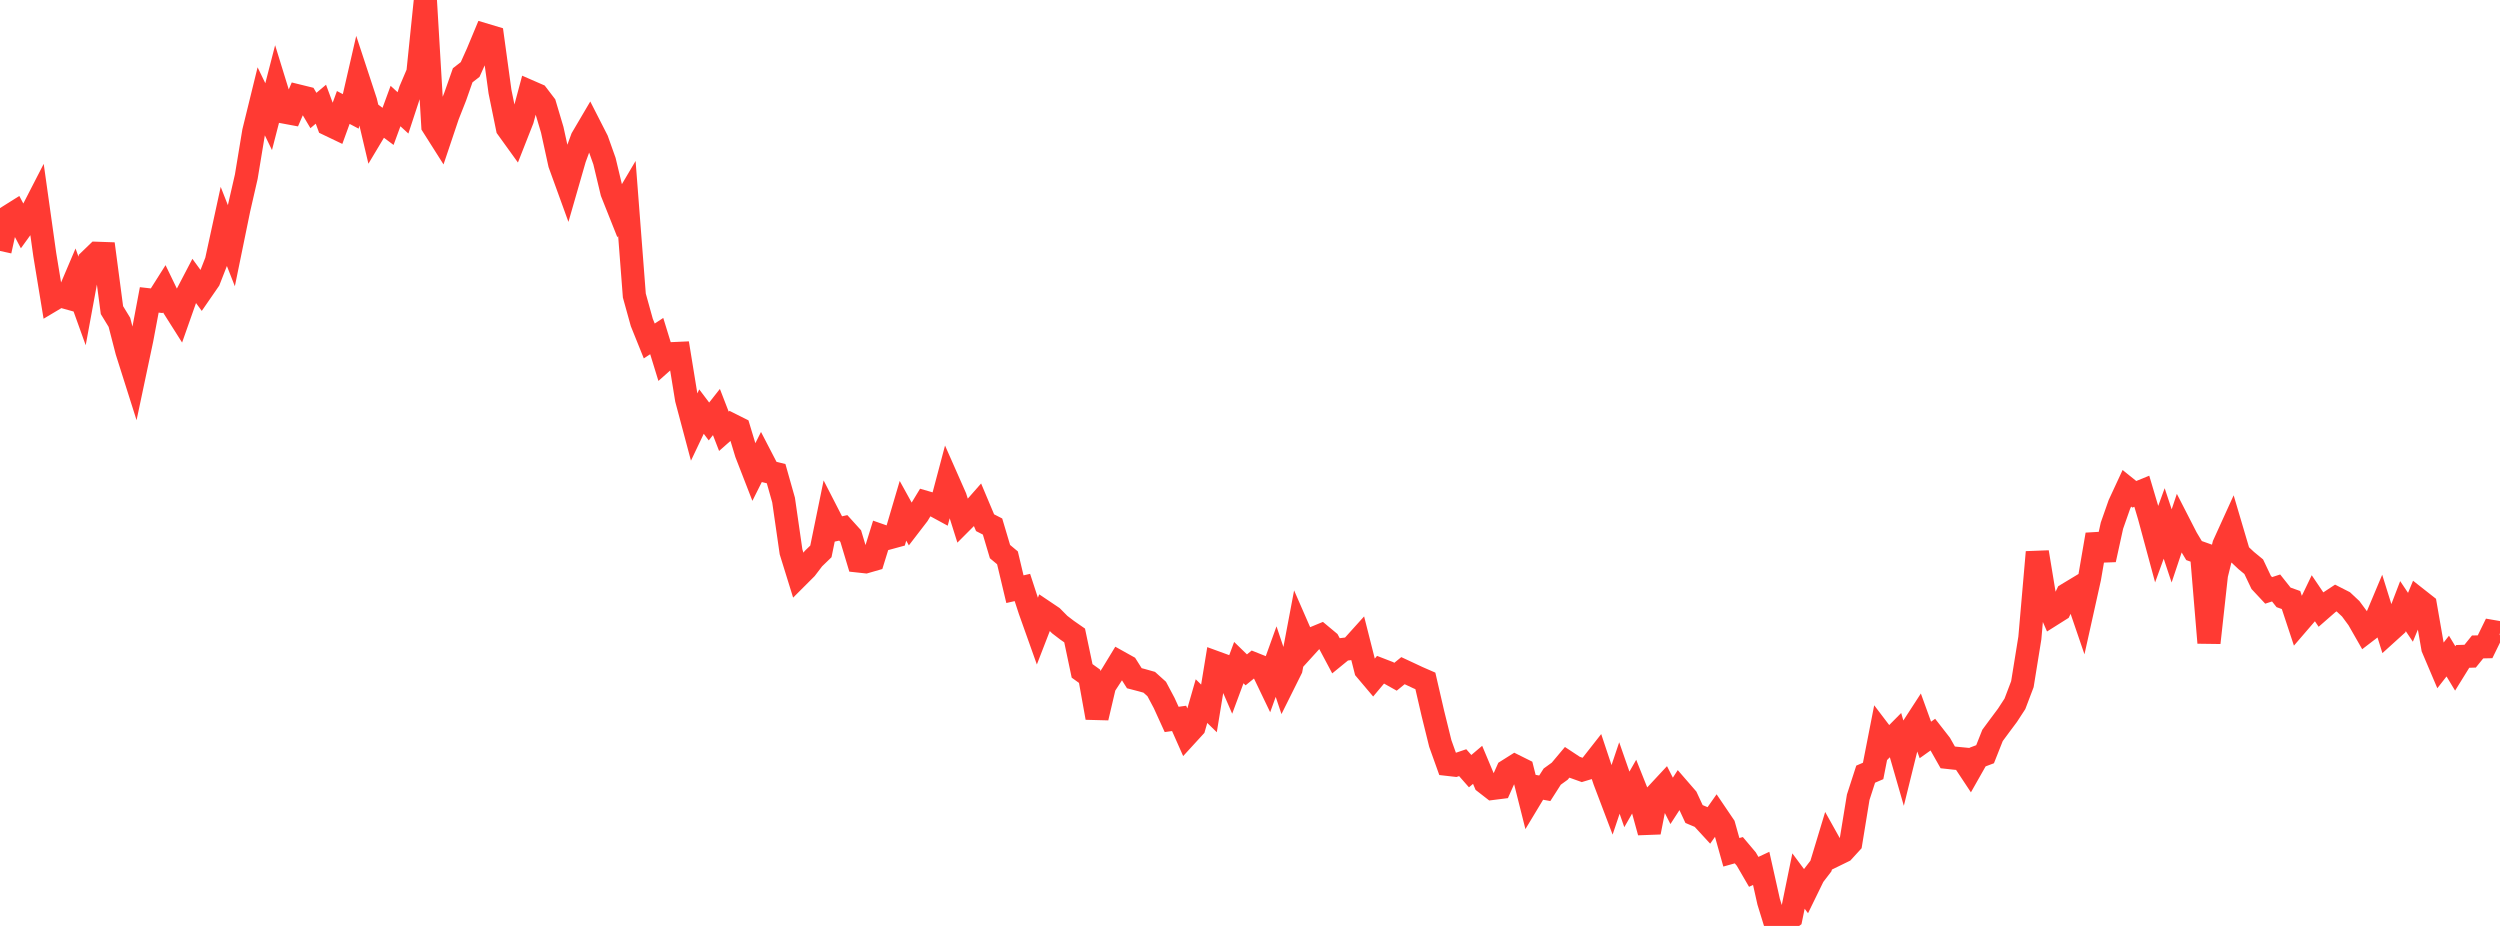 <?xml version="1.0" standalone="no"?>
<!DOCTYPE svg PUBLIC "-//W3C//DTD SVG 1.1//EN" "http://www.w3.org/Graphics/SVG/1.1/DTD/svg11.dtd">

<svg width="135" height="50" viewBox="0 0 135 50" preserveAspectRatio="none" 
  xmlns="http://www.w3.org/2000/svg"
  xmlns:xlink="http://www.w3.org/1999/xlink">


<polyline points="0.0, 13.55 0.403, 11.722 0.806, 11.469 1.209, 12.228 1.612, 11.67 2.015, 10.886 2.418, 13.754 2.821, 16.205 3.224, 15.965 3.627, 16.077 4.03, 15.13 4.433, 16.252 4.836, 14.067 5.239, 13.678 5.642, 13.692 6.045, 16.746 6.448, 17.406 6.851, 18.968 7.254, 20.24 7.657, 18.334 8.06, 16.194 8.463, 16.24 8.866, 15.603 9.269, 16.437 9.672, 17.074 10.075, 15.93 10.478, 15.158 10.881, 15.71 11.284, 15.126 11.687, 14.094 12.09, 12.24 12.493, 13.266 12.896, 11.298 13.299, 9.542 13.701, 7.109 14.104, 5.467 14.507, 6.299 14.91, 4.737 15.313, 6.045 15.716, 6.12 16.119, 5.186 16.522, 5.285 16.925, 5.967 17.328, 5.627 17.731, 6.717 18.134, 6.91 18.537, 5.803 18.94, 6.016 19.343, 4.263 19.746, 5.489 20.149, 7.198 20.552, 6.524 20.955, 6.825 21.358, 5.726 21.761, 6.096 22.164, 4.868 22.567, 3.922 22.97, 0.0 23.373, 6.8 23.776, 7.436 24.179, 6.237 24.582, 5.214 24.985, 4.066 25.388, 3.753 25.791, 2.856 26.194, 1.888 26.597, 2.009 27.0, 4.95 27.403, 6.923 27.806, 7.482 28.209, 6.457 28.612, 4.95 29.015, 5.126 29.418, 5.653 29.821, 7.008 30.224, 8.85 30.627, 9.961 31.03, 8.561 31.433, 7.464 31.836, 6.779 32.239, 7.569 32.642, 8.702 33.045, 10.387 33.448, 11.399 33.851, 10.717 34.254, 15.959 34.657, 17.412 35.06, 18.413 35.463, 18.148 35.866, 19.458 36.269, 19.1 36.672, 19.082 37.075, 21.561 37.478, 23.073 37.881, 22.226 38.284, 22.76 38.687, 22.249 39.09, 23.29 39.493, 22.935 39.896, 23.137 40.299, 24.471 40.701, 25.506 41.104, 24.701 41.507, 25.478 41.91, 25.577 42.313, 27.003 42.716, 29.799 43.119, 31.098 43.522, 30.695 43.925, 30.166 44.328, 29.776 44.731, 27.809 45.134, 28.594 45.537, 28.505 45.94, 28.951 46.343, 30.292 46.746, 30.336 47.149, 30.22 47.552, 28.919 47.955, 29.06 48.358, 28.95 48.761, 27.583 49.164, 28.313 49.567, 27.789 49.97, 27.124 50.373, 27.241 50.776, 27.46 51.179, 25.941 51.582, 26.854 51.985, 28.131 52.388, 27.727 52.791, 27.269 53.194, 28.226 53.597, 28.432 54.0, 29.787 54.403, 30.123 54.806, 31.816 55.209, 31.724 55.612, 32.957 56.015, 34.089 56.418, 33.049 56.821, 33.32 57.224, 33.727 57.627, 34.035 58.03, 34.315 58.433, 36.228 58.836, 36.518 59.239, 38.758 59.642, 37.042 60.045, 36.424 60.448, 35.761 60.851, 35.986 61.254, 36.624 61.657, 36.729 62.06, 36.843 62.463, 37.206 62.866, 37.964 63.269, 38.849 63.672, 38.793 64.075, 39.702 64.478, 39.262 64.881, 37.86 65.284, 38.254 65.687, 35.791 66.09, 35.938 66.493, 36.867 66.896, 35.781 67.299, 36.172 67.701, 35.845 68.104, 36.006 68.507, 36.846 68.91, 35.727 69.313, 36.931 69.716, 36.122 70.119, 33.989 70.522, 34.913 70.925, 34.47 71.328, 34.304 71.731, 34.64 72.134, 35.397 72.537, 35.068 72.94, 35.02 73.343, 34.573 73.746, 36.165 74.149, 36.642 74.552, 36.162 74.955, 36.318 75.358, 36.544 75.761, 36.216 76.164, 36.404 76.567, 36.593 76.97, 36.769 77.373, 38.514 77.776, 40.149 78.179, 41.275 78.582, 41.321 78.985, 41.184 79.388, 41.642 79.791, 41.301 80.194, 42.261 80.597, 42.574 81.0, 42.523 81.403, 41.616 81.806, 41.362 82.209, 41.563 82.612, 43.163 83.015, 42.494 83.418, 42.567 83.821, 41.936 84.224, 41.645 84.627, 41.165 85.03, 41.431 85.433, 41.575 85.836, 41.454 86.239, 40.94 86.642, 42.15 87.045, 43.212 87.448, 42.012 87.851, 43.167 88.254, 42.463 88.657, 43.476 89.06, 44.942 89.463, 42.886 89.866, 42.453 90.269, 43.247 90.672, 42.624 91.075, 43.089 91.478, 43.958 91.881, 44.127 92.284, 44.565 92.687, 43.992 93.09, 44.587 93.493, 46.024 93.896, 45.911 94.299, 46.388 94.701, 47.08 95.104, 46.892 95.507, 48.693 95.91, 50.0 96.313, 49.843 96.716, 49.547 97.119, 47.576 97.522, 48.118 97.925, 47.293 98.328, 46.768 98.731, 45.436 99.134, 46.158 99.537, 45.961 99.94, 45.52 100.343, 43.052 100.746, 41.805 101.149, 41.631 101.552, 39.573 101.955, 40.103 102.358, 39.697 102.761, 41.096 103.164, 39.465 103.567, 38.844 103.97, 39.957 104.373, 39.67 104.776, 40.187 105.179, 40.899 105.582, 40.943 105.985, 40.982 106.388, 41.591 106.791, 40.88 107.194, 40.728 107.597, 39.712 108.0, 39.166 108.403, 38.626 108.806, 38.007 109.209, 36.945 109.612, 34.451 110.015, 29.816 110.418, 32.26 110.821, 33.184 111.224, 32.93 111.627, 32.094 112.03, 31.851 112.433, 33.029 112.836, 31.216 113.239, 28.867 113.642, 30.223 114.045, 28.384 114.448, 27.237 114.851, 26.368 115.254, 26.692 115.657, 26.527 116.06, 27.884 116.463, 29.376 116.866, 28.266 117.269, 29.479 117.672, 28.274 118.075, 29.06 118.478, 29.731 118.881, 29.874 119.284, 34.709 119.687, 31.045 120.09, 29.416 120.493, 28.53 120.896, 29.893 121.299, 30.271 121.701, 30.602 122.104, 31.45 122.507, 31.881 122.91, 31.75 123.313, 32.258 123.716, 32.402 124.119, 33.62 124.522, 33.152 124.925, 32.314 125.328, 32.91 125.731, 32.558 126.134, 32.292 126.537, 32.497 126.94, 32.875 127.343, 33.421 127.746, 34.126 128.149, 33.817 128.552, 32.857 128.955, 34.149 129.358, 33.784 129.761, 32.731 130.164, 33.334 130.567, 32.361 130.97, 32.678 131.373, 34.995 131.776, 35.944 132.179, 35.428 132.582, 36.096 132.985, 35.446 133.388, 35.433 133.791, 34.935 134.194, 34.926 134.597, 34.102 135.0, 34.172" fill="none" stroke="#ff3a33" stroke-width="1.25"/>

</svg>